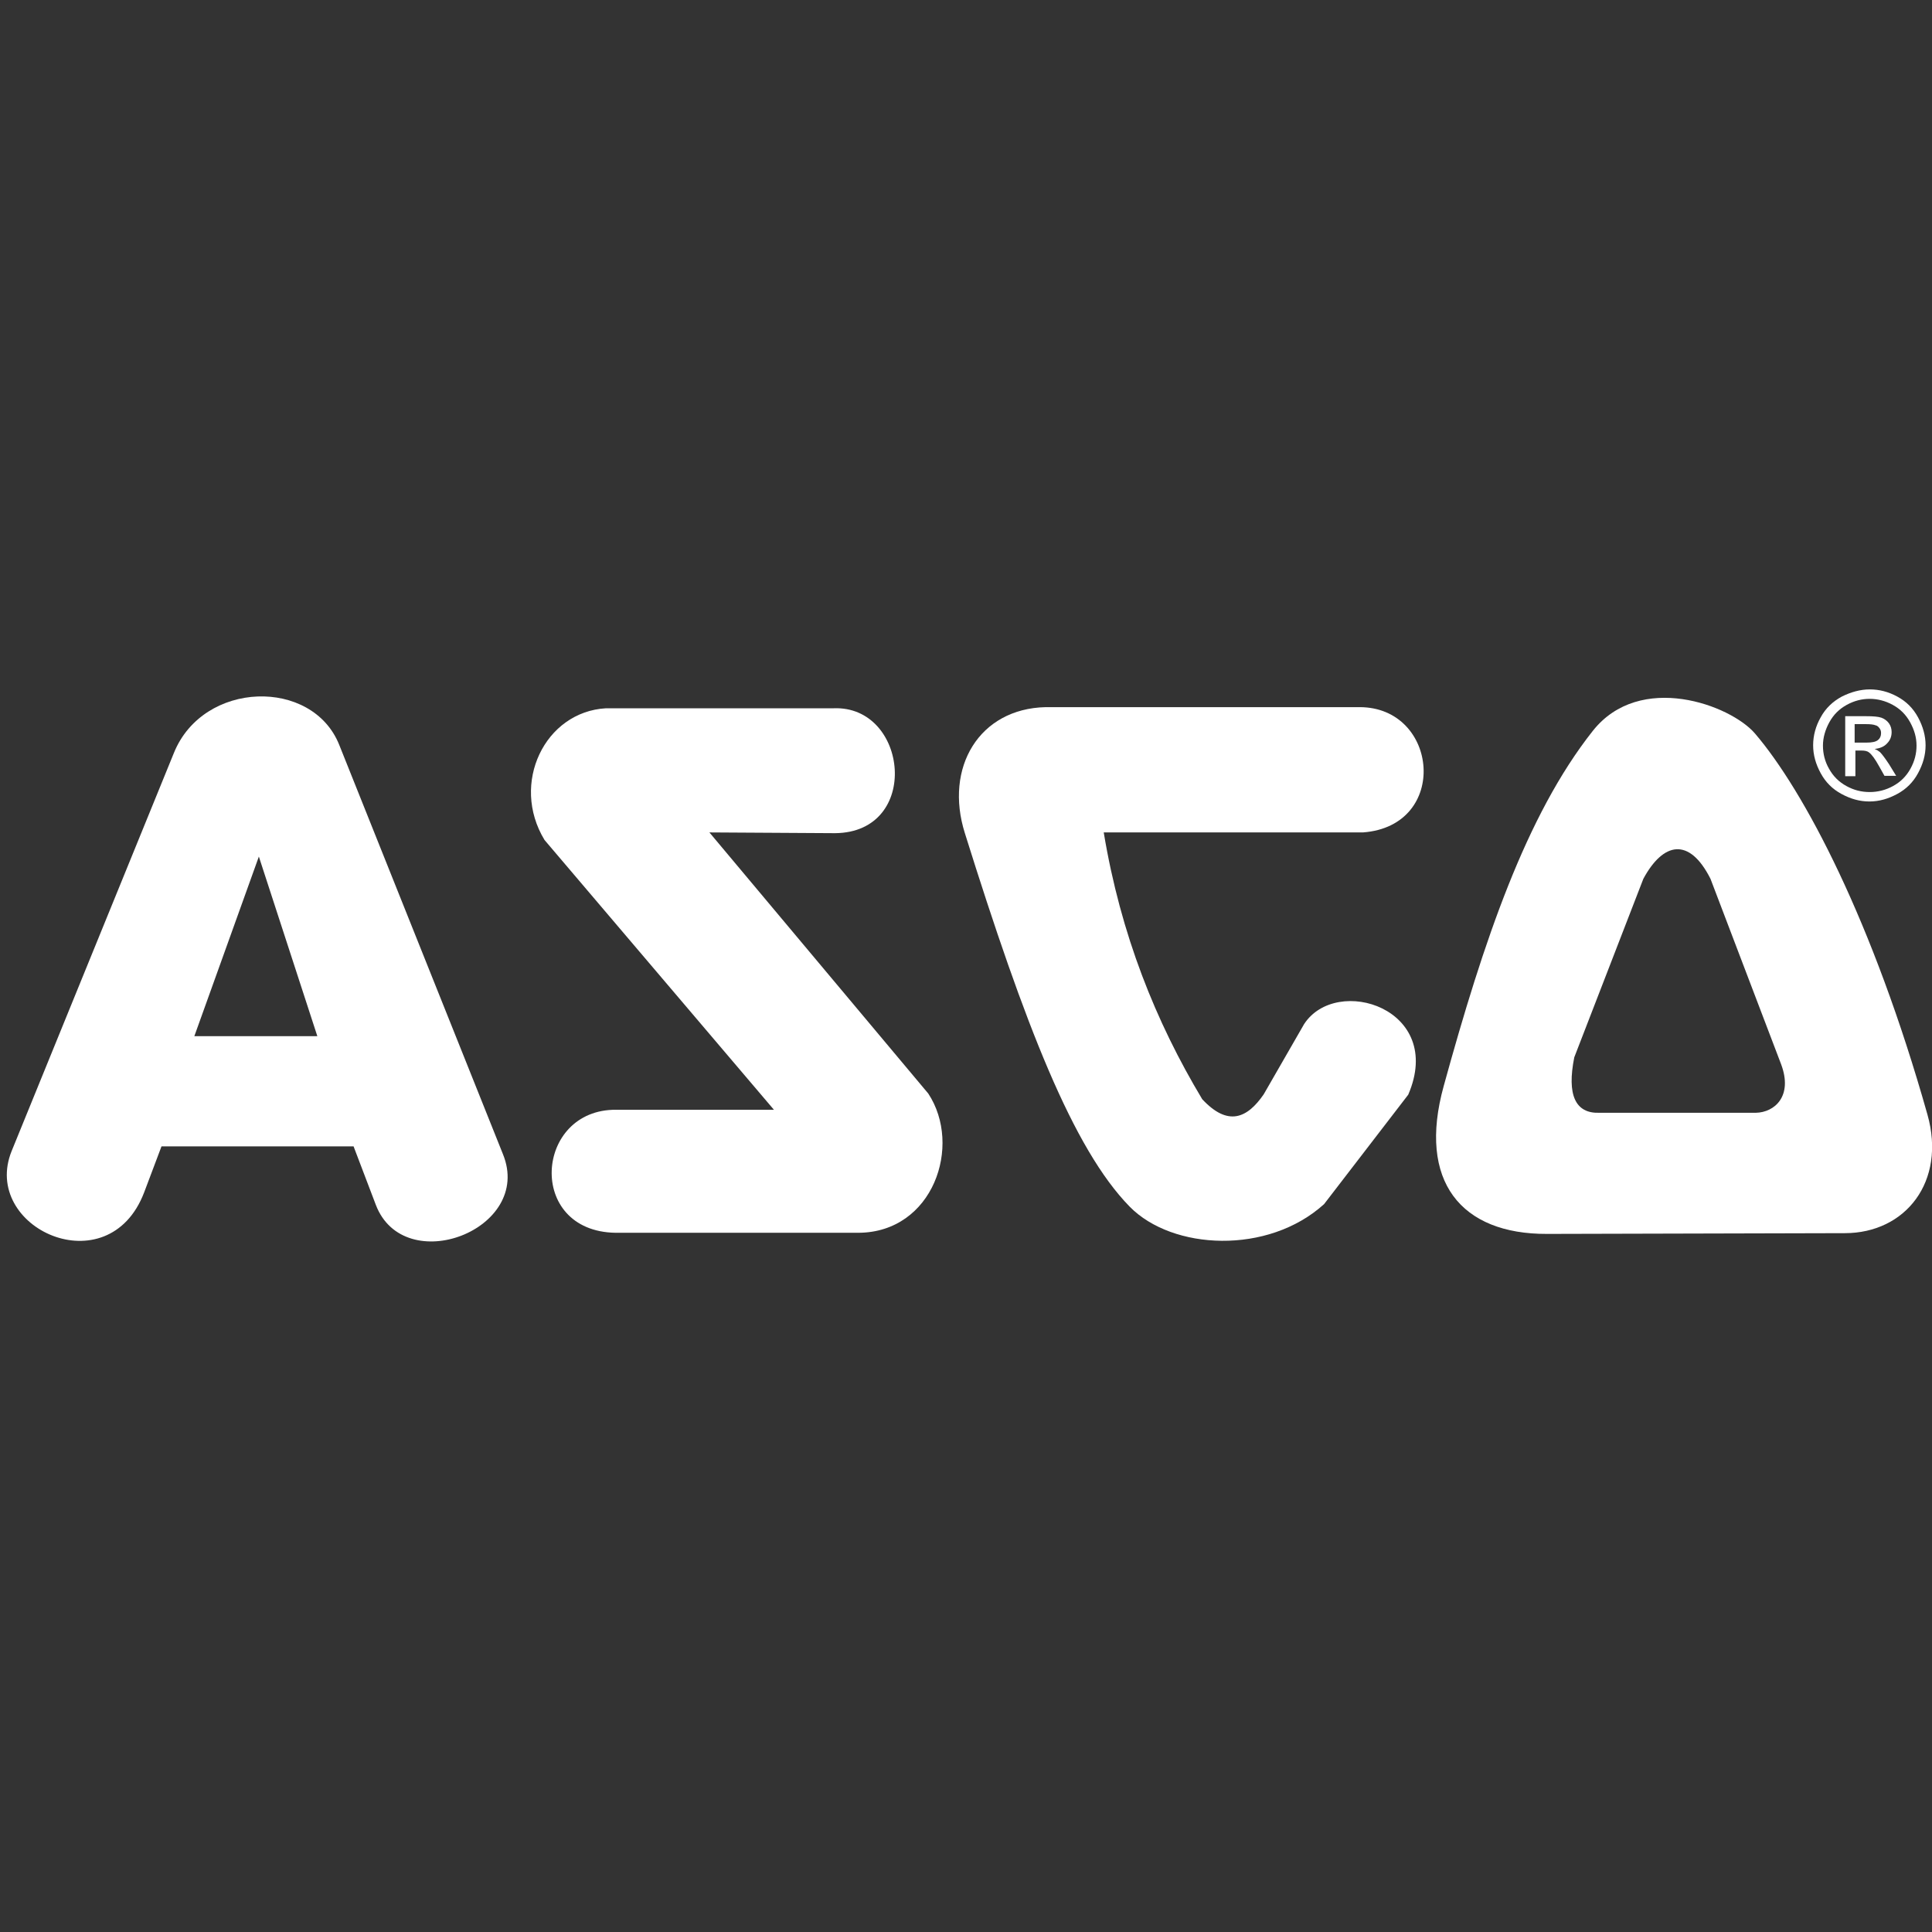 <?xml version="1.0" encoding="UTF-8"?>
<!-- Generator: Adobe Illustrator 25.3.1, SVG Export Plug-In . SVG Version: 6.00 Build 0)  -->
<svg xmlns="http://www.w3.org/2000/svg" xmlns:xlink="http://www.w3.org/1999/xlink" version="1.1" id="Capa_1" x="0px" y="0px" viewBox="0 0 512 512" style="enable-background:new 0 0 512 512;" xml:space="preserve">
<rect x="0" y="0" width="512" height="512" fill="#333333" stroke="none"/>
<style type="text/css">
	.st0{fill-rule:evenodd;clip-rule:evenodd;fill:#FFFFFF;}
</style>
<g>
	<path class="st0" d="M51.5,274.6h32.6L68.6,227L51.5,274.6z M42.8,303.8h50.9l5.9,15.5c7.5,19.6,41.8,6.6,33.7-13.4L89.9,197.4   c-7.1-17.8-36-17.1-43.8,2.1L3.1,305c-8.3,20.4,25.6,35.9,35.1,11L42.8,303.8z"></path>
	<path class="st0" d="M221.3,220.8c22.9-0.2,19.4-33.9-0.4-33.1h-60.3c-16.2,0.9-25.4,19.9-16.3,34.9l60.8,71.5h-41.8   c-21.6-0.2-23.9,32.2-0.2,32.6h64.4c19.8-0.1,27.6-23.1,18.5-36.9L188,220.6L221.3,220.8z"></path>
	<path class="st0" d="M360.3,187.4h-83.2c-17.6,0.4-26.9,16-21.4,33.4c15.9,50.8,28.7,83.7,43.7,99c11.3,11.5,36.6,12.8,51.5-0.7   l22.3-29c9.8-22.8-19-31.9-27.6-18.7L334.9,290c-4.4,6.4-9.5,8.6-16.3,1.3c-12.3-20.5-21.6-43.6-26.1-70.7c22.9,0,45.8,0,68.7,0   C384.2,218.9,381.3,187.4,360.3,187.4z"></path>
	<path class="st0" d="M417.2,280.2l18.3-47.3c5.3-9.8,12.2-11.1,17.8,0L472,282c3.2,8.5-1.7,12.8-6.7,12.9h-41.5   C417.5,295.1,415.2,290.2,417.2,280.2z M410,327c-22.8,0.1-34.4-13.9-27.4-39.2c10.6-38.5,21.8-71.7,39.5-94.1   c12.5-15.8,36.5-6.9,43,0.7c13,15.2,31.2,49.6,45.7,101c5,17.7-5.8,31.4-21.9,31.4L410,327z"></path>
	<path class="st0" d="M491.5,196.8h3.1c1.5,0,2.5-0.2,3.1-0.7c0.5-0.4,0.8-1,0.8-1.8c0-0.5-0.1-0.9-0.4-1.3   c-0.3-0.4-0.6-0.7-1.1-0.8c-0.5-0.2-1.3-0.3-2.6-0.3h-2.9V196.8z M489,205.8v-16h5.5c1.9,0,3.2,0.1,4.1,0.4c0.8,0.3,1.5,0.8,2,1.5   c0.5,0.7,0.7,1.5,0.7,2.3c0,1.2-0.4,2.2-1.2,3c-0.8,0.9-1.9,1.3-3.3,1.5c0.6,0.2,1,0.5,1.4,0.8c0.6,0.6,1.4,1.7,2.4,3.2l1.9,3.1   h-3.1l-1.4-2.5c-1.1-2-2-3.2-2.7-3.7c-0.5-0.4-1.2-0.5-2.1-0.5h-1.5v6.8H489z M495.5,185.2c-2.1,0-4.1,0.5-6.1,1.6   c-2,1.1-3.5,2.6-4.6,4.6c-1.1,2-1.7,4.1-1.7,6.2c0,2.1,0.5,4.2,1.6,6.1c1.1,2,2.6,3.5,4.6,4.6c2,1.1,4,1.6,6.2,1.6   c2.1,0,4.2-0.5,6.2-1.6c2-1.1,3.5-2.6,4.6-4.6c1.1-2,1.6-4,1.6-6.1c0-2.2-0.6-4.2-1.7-6.2c-1.1-2-2.6-3.5-4.6-4.6   C499.6,185.7,497.5,185.2,495.5,185.2z M495.5,182.7c2.5,0,4.9,0.6,7.3,1.9c2.4,1.3,4.2,3.1,5.5,5.5c1.3,2.4,2,4.9,2,7.4   c0,2.6-0.7,5-2,7.4c-1.3,2.4-3.1,4.2-5.5,5.5c-2.4,1.3-4.8,2-7.4,2c-2.6,0-5-0.7-7.4-2c-2.4-1.3-4.2-3.1-5.5-5.5   c-1.3-2.4-2-4.8-2-7.4c0-2.6,0.7-5.1,2-7.4c1.3-2.4,3.2-4.2,5.6-5.5C490.5,183.4,493,182.7,495.5,182.7z"></path>
</g>
</svg>
